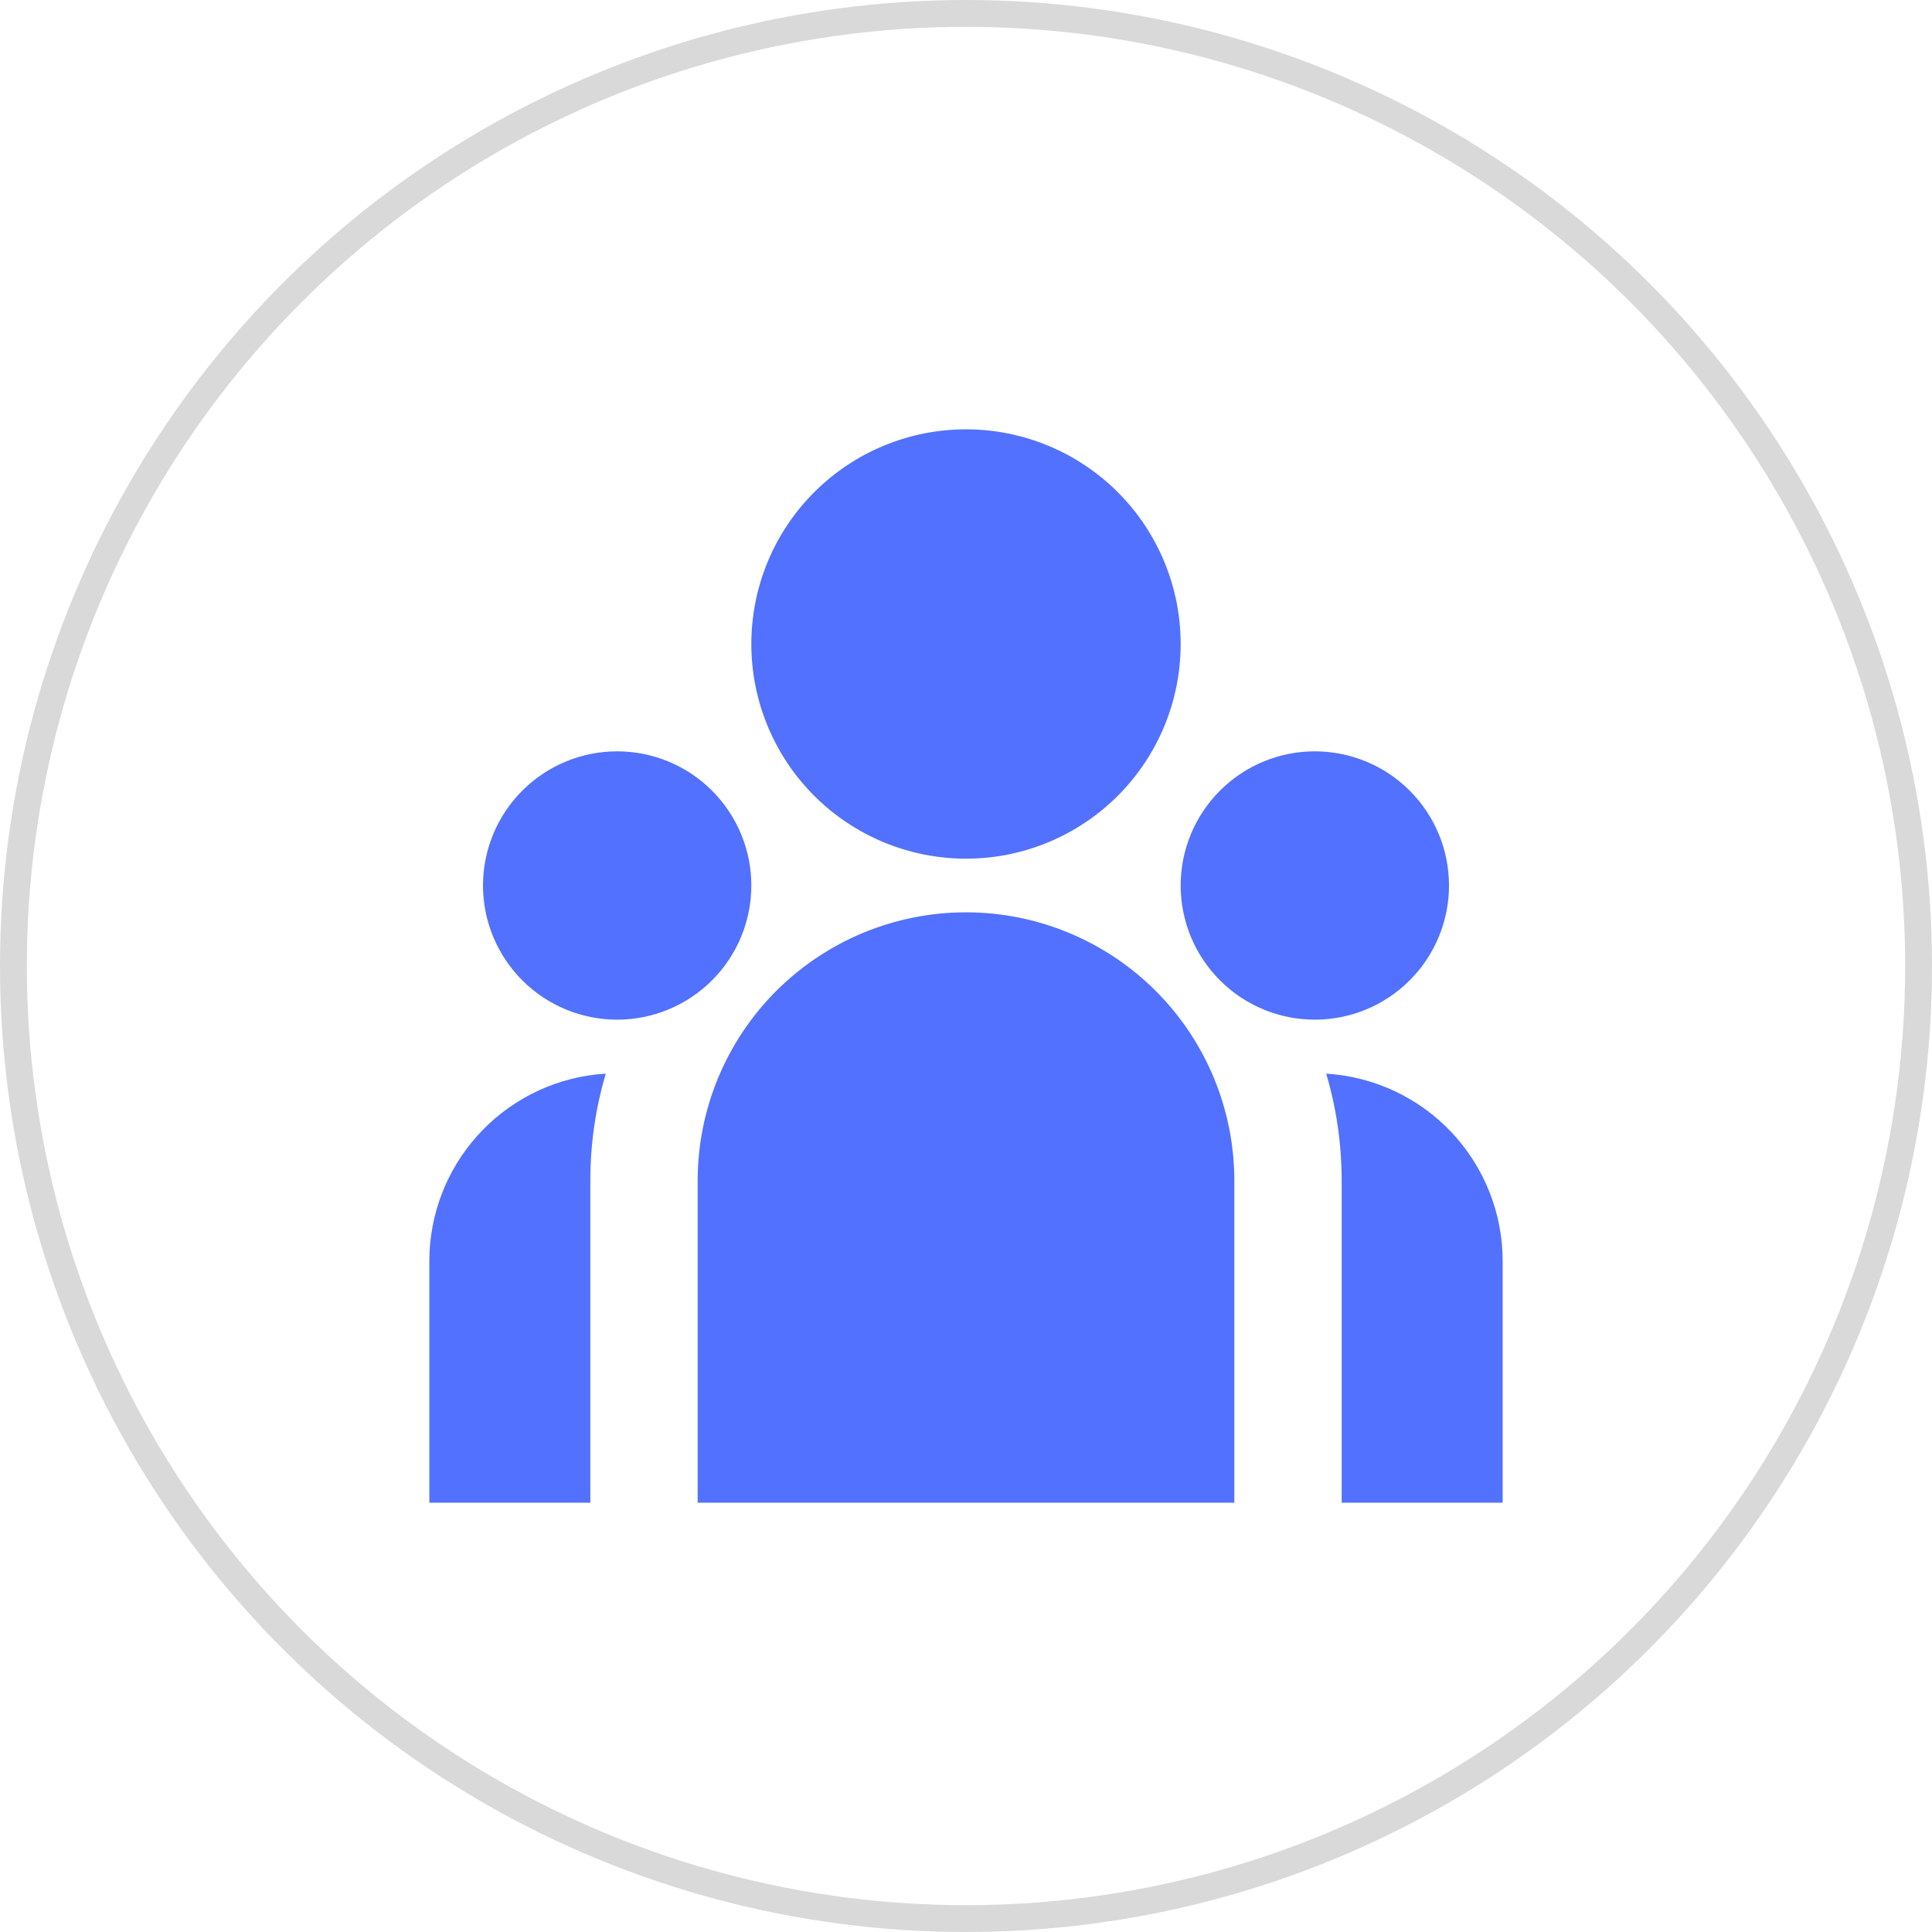 <svg xmlns="http://www.w3.org/2000/svg" width="72" height="72" viewBox="0 0 72 72" fill="none"><circle cx="36" cy="36" r="35.5" stroke="#D9D9D9"></circle><path d="M36 32C38.122 32 40.157 31.157 41.657 29.657C43.157 28.157 44 26.122 44 24C44 21.878 43.157 19.843 41.657 18.343C40.157 16.843 38.122 16 36 16C33.878 16 31.843 16.843 30.343 18.343C28.843 19.843 28 21.878 28 24C28 26.122 28.843 28.157 30.343 29.657C31.843 31.157 33.878 32 36 32ZM23 38C24.326 38 25.598 37.473 26.535 36.535C27.473 35.598 28 34.326 28 33C28 31.674 27.473 30.402 26.535 29.465C25.598 28.527 24.326 28 23 28C21.674 28 20.402 28.527 19.465 29.465C18.527 30.402 18 31.674 18 33C18 34.326 18.527 35.598 19.465 36.535C20.402 37.473 21.674 38 23 38ZM54 33C54 34.326 53.473 35.598 52.535 36.535C51.598 37.473 50.326 38 49 38C47.674 38 46.402 37.473 45.465 36.535C44.527 35.598 44 34.326 44 33C44 31.674 44.527 30.402 45.465 29.465C46.402 28.527 47.674 28 49 28C50.326 28 51.598 28.527 52.535 29.465C53.473 30.402 54 31.674 54 33ZM36 34C38.652 34 41.196 35.054 43.071 36.929C44.946 38.804 46 41.348 46 44V56H26V44C26 41.348 27.054 38.804 28.929 36.929C30.804 35.054 33.348 34 36 34ZM22 44C22 42.614 22.2 41.276 22.576 40.012L22.236 40.04C20.522 40.228 18.937 41.043 17.787 42.327C16.636 43.611 16 45.276 16 47V56H22V44ZM56 56V47C56 45.217 55.32 43.501 54.098 42.202C52.876 40.903 51.204 40.12 49.424 40.012C49.798 41.276 50 42.614 50 44V56H56Z" fill="#5271FF"></path></svg>